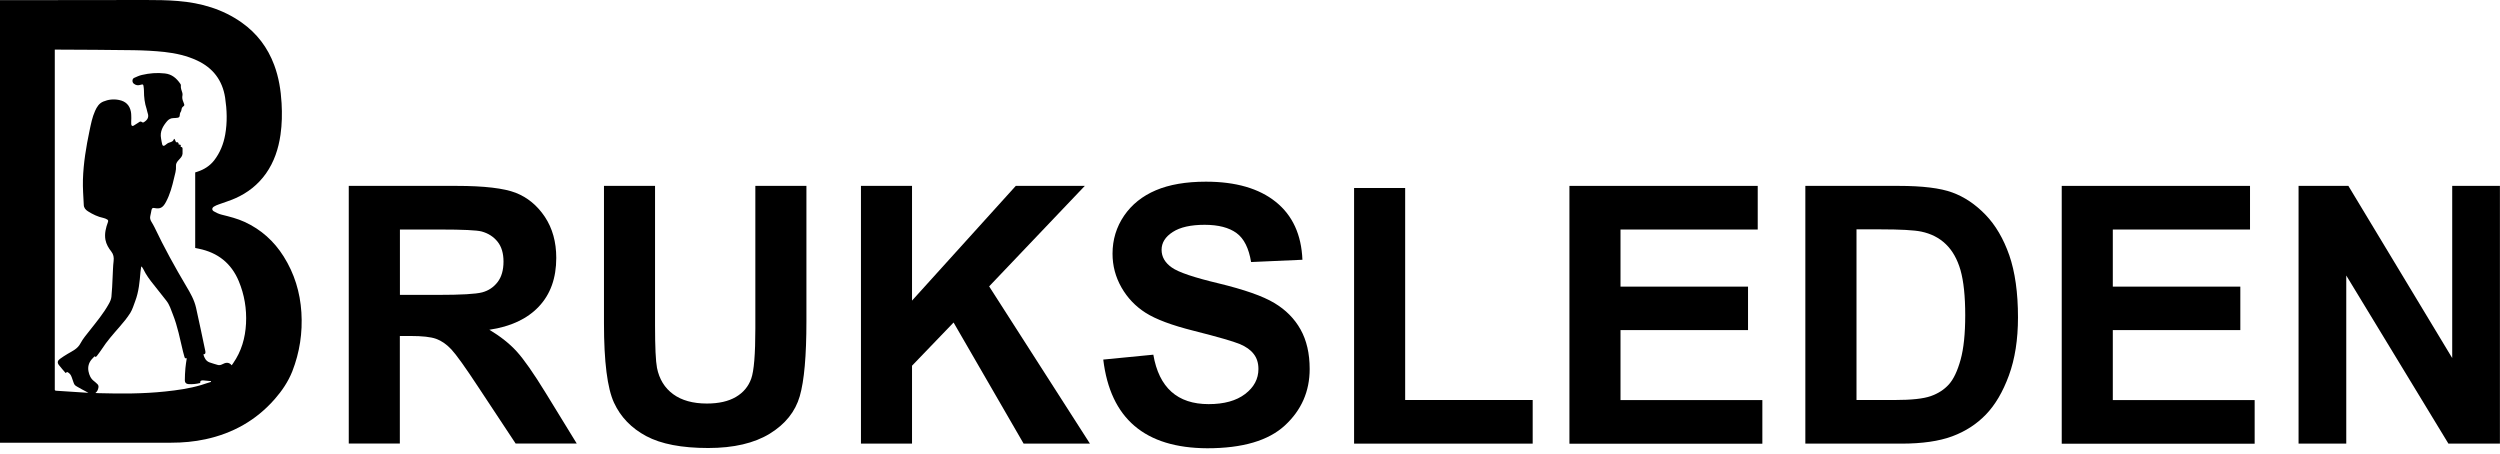 <svg width="452" height="82" viewBox="0 0 452 82" fill="none" xmlns="http://www.w3.org/2000/svg">
<path d="M63.056 80.208V33.609H82.561C87.544 33.609 91.11 34.035 93.243 34.858C95.377 35.695 97.129 37.142 98.516 39.213C99.887 41.284 100.573 43.751 100.573 46.629C100.573 50.269 99.522 53.208 97.419 55.431C95.316 57.655 92.329 59.056 88.474 59.619C90.455 60.807 92.101 62.102 93.396 63.518C94.691 64.934 96.459 67.447 98.699 71.102L104.276 80.193H93.228L86.523 70.051C84.116 66.381 82.47 64.096 81.601 63.167C80.733 62.239 79.819 61.614 78.858 61.264C77.898 60.914 76.344 60.746 74.195 60.746H72.291V80.193H63.056V80.208ZM72.291 53.315H79.163C83.369 53.315 86.036 53.162 87.179 52.858C88.322 52.553 89.251 51.929 89.967 51C90.683 50.071 91.034 48.822 91.034 47.284C91.034 45.807 90.683 44.604 89.967 43.706C89.251 42.807 88.291 42.183 87.072 41.848C86.203 41.619 83.704 41.498 79.559 41.498H72.306V53.315H72.291Z" fill="black"/>
<path d="M109.198 33.609H118.432V58.843C118.432 62.756 118.554 65.315 118.783 66.502C119.194 68.558 120.17 70.142 121.709 71.269C123.248 72.396 125.29 72.959 127.804 72.959C129.953 72.959 131.69 72.564 133.046 71.772C134.402 70.98 135.317 69.868 135.819 68.467C136.322 67.066 136.566 64.035 136.566 59.391V33.609H145.801V58.081C145.801 64.325 145.404 68.848 144.597 71.635C143.789 74.421 141.991 76.675 139.172 78.411C136.353 80.132 132.65 81 128.048 81C123.263 81 119.53 80.284 116.848 78.853C114.166 77.421 112.215 75.411 111.011 72.807C109.808 70.203 109.198 65.421 109.198 58.462V33.609Z" fill="black"/>
<path d="M155.66 80.208V33.609H164.894V54.35L183.653 33.609H196.133L178.837 51.777L197.062 80.208H185.07L172.407 58.31L164.894 66.122V80.208H155.66Z" fill="black"/>
<path d="M199.47 65.01L208.522 64.127C209.543 70.081 212.88 73.066 218.518 73.066C221.322 73.066 223.516 72.457 225.116 71.239C226.716 70.02 227.524 68.513 227.524 66.716C227.524 65.65 227.25 64.751 226.686 64.02C226.122 63.274 225.269 62.665 224.126 62.193C222.983 61.721 220.209 60.914 215.806 59.802C211.859 58.812 208.979 57.731 207.135 56.558C205.291 55.386 203.843 53.863 202.762 51.975C201.68 50.071 201.146 48.046 201.146 45.868C201.146 43.325 201.847 41.041 203.234 39C204.621 36.975 206.541 35.437 208.979 34.401C211.417 33.365 214.434 32.848 218.03 32.848C223.425 32.848 227.631 34.066 230.663 36.502C233.695 38.939 235.295 42.426 235.478 46.965L226.198 47.376C225.787 44.878 224.918 43.127 223.562 42.137C222.206 41.147 220.286 40.645 217.802 40.645C215.303 40.645 213.383 41.071 212.042 41.939C210.685 42.807 210.015 43.888 210.015 45.167C210.015 46.431 210.625 47.498 211.859 48.365C213.078 49.233 215.897 50.178 220.301 51.228C224.949 52.355 228.316 53.528 230.389 54.777C232.461 56.01 234.046 57.609 235.143 59.574C236.24 61.538 236.789 63.914 236.789 66.716C236.789 70.766 235.295 74.162 232.309 76.919C229.322 79.675 224.644 81.046 218.274 81.046C206.998 81 200.75 75.67 199.47 65.01Z" fill="black"/>
<path d="M244.819 80.208V33.99H254.054V72.32H277.109V80.208H244.819Z" fill="black"/>
<path d="M283.753 80.208V33.609H317.796V41.498H292.988V51.822H316.043V59.68H292.988V72.335H318.634V80.223H283.753V80.208Z" fill="black"/>
<path d="M326.421 33.609H343.305C347.572 33.609 350.802 34.005 352.966 34.797C355.145 35.589 357.141 36.929 358.97 38.817C360.798 40.706 362.231 43.157 363.282 46.157C364.319 49.173 364.852 52.904 364.852 57.381C364.852 61.401 364.303 64.904 363.206 67.888C362.109 70.873 360.722 73.218 359.046 74.954C357.37 76.69 355.343 78 352.966 78.883C350.589 79.766 347.526 80.208 343.792 80.208H326.406V33.609H326.421ZM335.655 41.482V72.32H342.604C345.575 72.32 347.739 72.091 349.08 71.619C350.421 71.147 351.503 70.447 352.356 69.502C353.21 68.558 353.911 67.066 354.475 65.041C355.038 63.015 355.313 60.335 355.313 57C355.313 53.543 355.023 50.833 354.459 48.838C353.88 46.843 352.996 45.289 351.793 44.132C350.589 42.975 349.111 42.244 347.389 41.878C346.093 41.604 343.579 41.467 339.876 41.467H335.655V41.482Z" fill="black"/>
<path d="M372.761 80.208V33.609H406.803V41.498H381.995V51.822H405.051V59.68H381.995V72.335H407.641V80.223H372.761V80.208Z" fill="black"/>
<path d="M415.58 80.208V33.609H424.586L443.36 64.736V33.609H451.985V80.208H442.674L424.205 49.812V80.208H415.58Z" fill="black"/>
<path d="M54.492 56.482C54.264 52.843 53.228 49.447 51.277 46.355C49.54 43.599 47.208 41.498 44.237 40.127C42.911 39.518 41.509 39.167 40.092 38.817C39.589 38.695 39.102 38.467 38.66 38.208C38.279 37.98 38.294 37.599 38.675 37.355C38.934 37.188 39.239 37.066 39.544 36.959C40.534 36.594 41.54 36.289 42.515 35.863C44.77 34.873 46.645 33.396 48.077 31.386C49.57 29.269 50.347 26.893 50.713 24.366C50.987 22.462 51.018 20.558 50.911 18.655C50.774 16.294 50.408 13.98 49.57 11.741C48.397 8.604 46.462 6.03 43.704 4.081C40.26 1.645 36.343 0.518 32.183 0.183C30.233 0.015 28.267 0 26.301 0C17.646 0 9.006 0.015 0.366 0.03C0.259 0.03 0.152 0.03 0 0.03C0 26.726 0 53.376 0 80.041C0.137 80.041 0.259 80.041 0.366 80.041C10.56 80.041 20.755 80.041 30.949 80.041C33.037 80.041 35.109 79.858 37.151 79.416C42.104 78.35 46.309 75.99 49.662 72.168C50.987 70.66 52.1 69.015 52.847 67.142C54.188 63.7 54.721 60.152 54.492 56.482ZM36.343 69.624C34.225 70.249 32.046 70.553 29.867 70.782C25.875 71.208 21.882 71.193 17.875 71.086C17.677 71.086 17.478 71.056 17.25 71.056C17.6 70.766 17.737 70.431 17.798 70.051C17.844 69.792 17.768 69.564 17.555 69.396C17.372 69.244 17.219 69.061 17.021 68.924C16.412 68.482 16.137 67.827 16 67.142C15.848 66.35 16.031 65.604 16.579 64.965C16.747 64.782 16.915 64.614 17.097 64.416C17.28 64.614 17.402 64.492 17.524 64.34C17.814 63.929 18.149 63.548 18.408 63.122C19.337 61.675 20.48 60.396 21.608 59.102C22.309 58.294 22.995 57.472 23.558 56.574C23.955 55.934 24.168 55.173 24.442 54.457C25.098 52.736 25.25 50.939 25.402 49.127C25.433 48.822 25.479 48.518 25.524 48.228C25.555 48.213 25.585 48.213 25.616 48.198C25.707 48.335 25.814 48.457 25.89 48.609C26.393 49.675 27.094 50.619 27.84 51.533C28.587 52.462 29.319 53.421 30.065 54.35C30.66 55.096 30.919 55.995 31.254 56.848C32.122 59.025 32.549 61.325 33.098 63.594C33.174 63.898 33.265 64.188 33.342 64.492C33.387 64.706 33.479 64.858 33.768 64.766C33.677 65.391 33.57 65.969 33.524 66.548C33.463 67.294 33.418 68.025 33.418 68.772C33.418 69.183 33.646 69.396 34.027 69.442C34.759 69.502 35.475 69.426 36.206 69.244C36.145 68.832 36.42 68.756 36.709 68.772C37.197 68.802 37.669 68.863 38.142 68.909C38.142 68.954 38.157 69 38.157 69.046C37.547 69.213 36.953 69.442 36.343 69.624ZM44.481 58.508C44.344 61.096 43.658 63.518 42.149 65.68C42.073 65.787 41.982 65.909 41.89 66.046C41.372 65.406 40.778 65.543 40.184 65.863C39.894 66.015 39.635 66.061 39.33 65.969C38.843 65.817 38.34 65.695 37.867 65.513C37.227 65.269 36.953 64.721 36.77 64.081C37.166 64.02 37.182 63.792 37.121 63.472C36.557 60.853 36.039 58.233 35.444 55.629C35.124 54.213 34.408 52.965 33.677 51.746C31.62 48.274 29.669 44.741 27.932 41.086C27.764 40.736 27.566 40.416 27.368 40.081C27.155 39.731 27.079 39.381 27.185 38.985C27.277 38.665 27.307 38.345 27.383 38.01C27.459 37.645 27.581 37.538 27.932 37.614C28.892 37.797 29.425 37.629 30.02 36.487C30.736 35.132 31.132 33.67 31.467 32.208C31.635 31.492 31.879 30.777 31.818 30.015C31.787 29.65 31.955 29.33 32.199 29.056C32.336 28.919 32.458 28.767 32.58 28.629C32.9 28.31 33.052 27.929 33.006 27.472C32.991 27.32 32.991 27.152 33.006 27C33.022 26.756 32.991 26.558 32.656 26.558C32.763 26.239 32.656 26.086 32.321 26.147C32.305 25.797 32.153 25.645 31.833 25.721C31.741 25.508 31.65 25.325 31.559 25.127C31.528 25.127 31.498 25.112 31.452 25.112C31.315 25.629 30.888 25.675 30.507 25.812C30.263 25.904 30.065 26.102 29.852 26.254C29.608 26.436 29.425 26.406 29.334 26.132C29.227 25.782 29.197 25.401 29.12 25.035C28.877 23.772 29.456 22.797 30.218 21.898C30.507 21.564 30.903 21.35 31.376 21.35C31.62 21.35 31.863 21.32 32.107 21.289C32.321 21.259 32.473 21.152 32.488 20.924C32.503 20.665 32.534 20.436 32.686 20.208C32.808 20.041 32.793 19.782 32.869 19.569C32.93 19.431 33.022 19.294 33.143 19.233C33.311 19.127 33.357 19.02 33.296 18.838C33.235 18.701 33.204 18.548 33.143 18.411C32.976 18.03 32.9 17.65 32.991 17.239C33.022 17.086 33.006 16.919 32.961 16.767C32.823 16.325 32.641 15.914 32.702 15.426C32.717 15.335 32.656 15.213 32.595 15.137C31.909 14.147 31.086 13.416 29.806 13.279C28.389 13.112 27.018 13.233 25.646 13.553C25.159 13.66 24.701 13.888 24.244 14.086C23.878 14.254 23.848 14.848 24.183 15.122C24.549 15.426 24.96 15.487 25.418 15.335C25.844 15.198 25.92 15.259 25.966 15.685C25.997 15.929 26.027 16.173 26.027 16.416C26.027 17.543 26.149 18.655 26.515 19.721C26.591 19.949 26.606 20.208 26.698 20.436C26.957 21.152 26.698 21.64 26.103 22.035C25.951 22.142 25.814 22.203 25.646 22.066C25.479 21.929 25.326 21.959 25.159 22.081C24.838 22.294 24.518 22.508 24.183 22.706C23.939 22.858 23.757 22.767 23.726 22.447C23.696 22.081 23.741 21.716 23.741 21.366C23.726 20.97 23.741 20.574 23.665 20.193C23.437 19.005 22.705 18.305 21.517 18.076C20.541 17.878 19.581 17.985 18.667 18.366C17.905 18.685 17.509 19.34 17.189 20.056C16.671 21.198 16.442 22.431 16.183 23.65C15.574 26.558 15.086 29.482 14.995 32.452C14.949 33.975 15.071 35.513 15.147 37.051C15.162 37.569 15.467 37.934 15.909 38.208C16.777 38.756 17.692 39.198 18.713 39.411C18.941 39.457 19.17 39.563 19.383 39.685C19.551 39.777 19.596 39.929 19.52 40.142C19.139 41.178 18.865 42.244 19.063 43.355C19.216 44.162 19.627 44.848 20.13 45.487C20.526 46.005 20.617 46.538 20.541 47.193C20.419 48.183 20.419 49.188 20.358 50.193C20.297 51.35 20.267 52.523 20.145 53.665C20.099 54.107 19.901 54.548 19.673 54.944C18.713 56.68 17.448 58.188 16.229 59.741C15.634 60.502 14.995 61.233 14.553 62.071C14.034 63.076 13.105 63.457 12.236 63.975C11.749 64.264 11.276 64.569 10.819 64.903C10.393 65.223 10.332 65.589 10.652 66C11.033 66.502 11.459 66.959 11.871 67.447C11.977 67.371 12.053 67.31 12.13 67.249C12.572 67.431 12.816 67.766 12.968 68.208C13.593 69.929 13.196 69.457 14.827 70.401C15.208 70.614 15.604 70.797 15.985 71.025C14.034 70.888 12.084 70.766 10.149 70.645C9.981 70.629 9.89 70.569 9.905 70.401C9.92 70.31 9.905 70.234 9.905 70.142C9.905 49.919 9.905 29.695 9.905 9.457C9.905 9.305 9.905 9.168 9.905 8.97C10.073 8.97 10.194 8.97 10.316 8.97C14.934 9 19.566 9 24.183 9.076C26.042 9.107 27.901 9.198 29.745 9.396C31.772 9.624 33.768 10.066 35.627 10.934C38.507 12.274 40.214 14.513 40.702 17.65C41.037 19.873 41.113 22.112 40.717 24.335C40.412 26.041 39.787 27.609 38.721 28.995C37.944 29.985 36.922 30.64 35.719 31.035C35.582 31.081 35.429 31.127 35.292 31.173C35.292 35.726 35.292 40.264 35.292 44.833C35.521 44.878 35.734 44.924 35.947 44.969C39.376 45.67 41.814 47.589 43.17 50.833C44.191 53.284 44.618 55.858 44.481 58.508Z" fill="black"/>
</svg>
